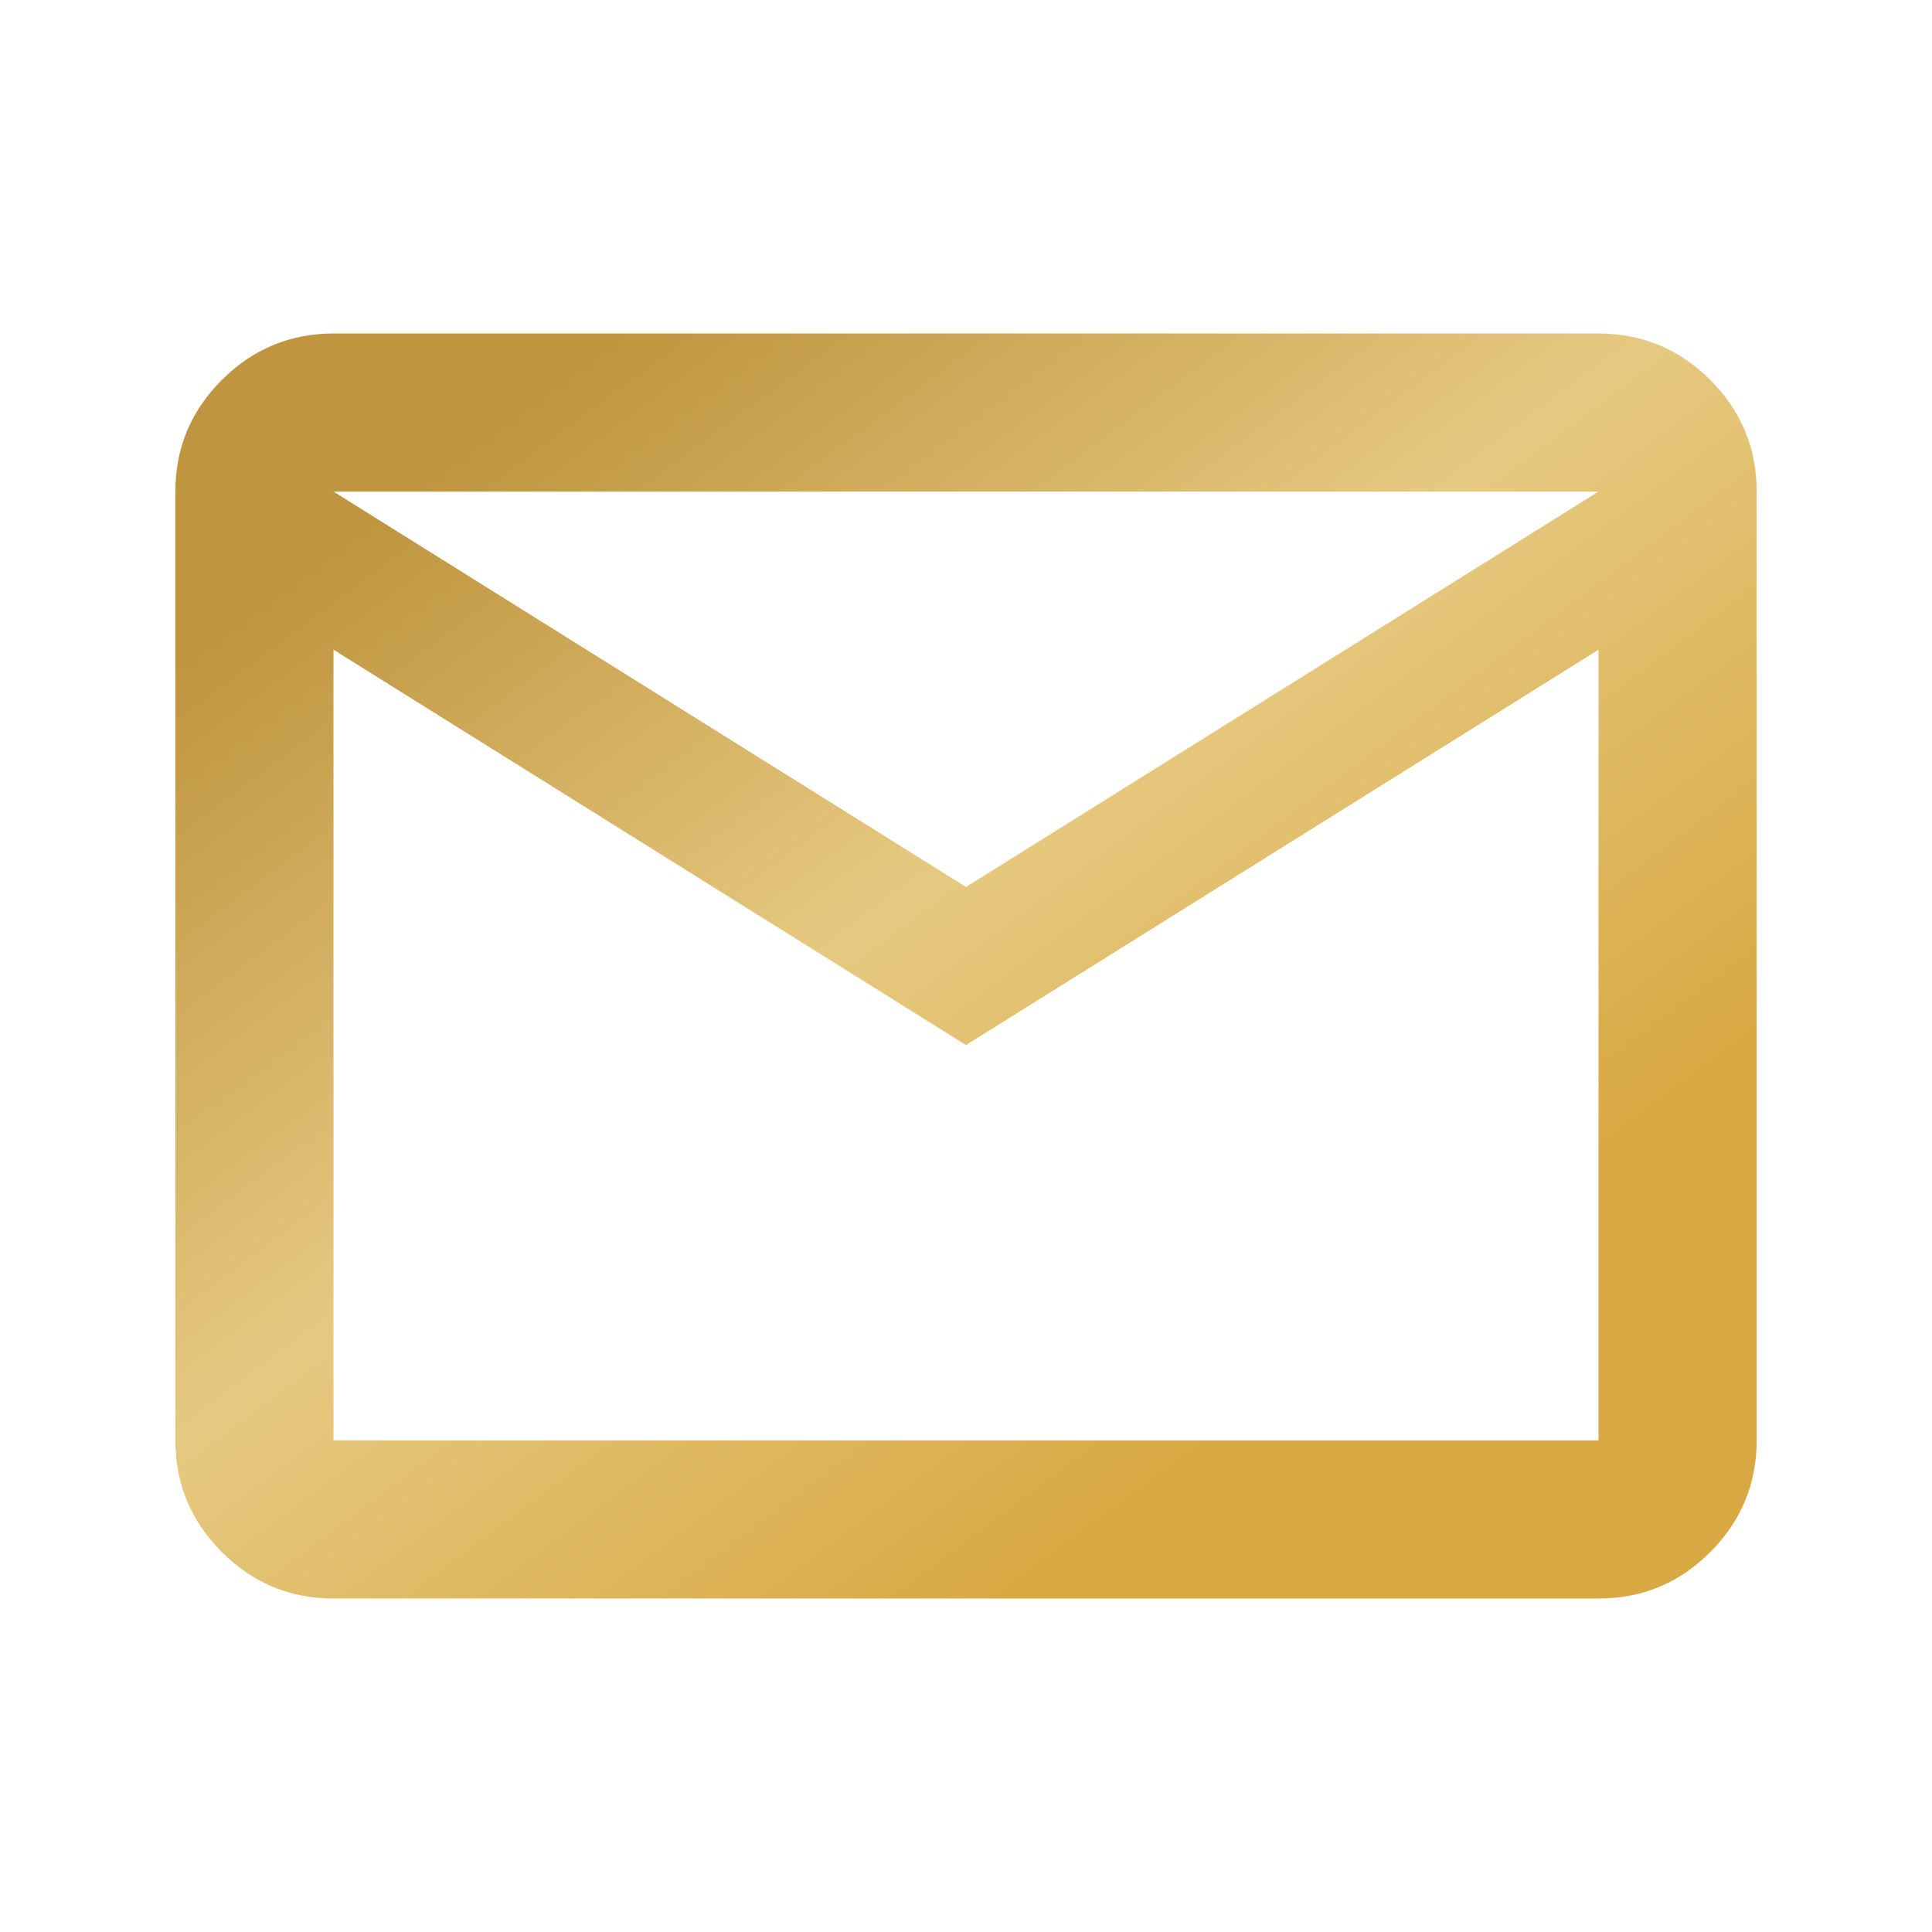 <?xml version="1.0" encoding="UTF-8"?> <svg xmlns="http://www.w3.org/2000/svg" width="34" height="34" viewBox="0 0 34 34" fill="none"><path d="M5.869 28.131C5.104 28.131 4.449 27.859 3.904 27.314C3.36 26.77 3.087 26.115 3.086 25.349V8.651C3.086 7.886 3.359 7.231 3.904 6.687C4.45 6.142 5.105 5.87 5.869 5.869H28.131C28.897 5.869 29.552 6.141 30.098 6.687C30.643 7.232 30.915 7.887 30.914 8.651V25.349C30.914 26.114 30.642 26.769 30.098 27.314C29.553 27.86 28.898 28.132 28.131 28.131H5.869ZM17 18.391L5.869 11.434V25.349H28.131V11.434L17 18.391ZM17 15.609L28.131 8.651H5.869L17 15.609ZM5.869 11.434V8.651V25.349V11.434Z" fill="url(#paint0_linear_1_455)"></path><defs><linearGradient id="paint0_linear_1_455" x1="8.002" y1="8.095" x2="27.769" y2="34.498" gradientUnits="userSpaceOnUse"><stop stop-color="#BF953F"></stop><stop offset="0.33" stop-color="#E6C981"></stop><stop offset="0.66" stop-color="#D8A943"></stop></linearGradient></defs></svg> 
